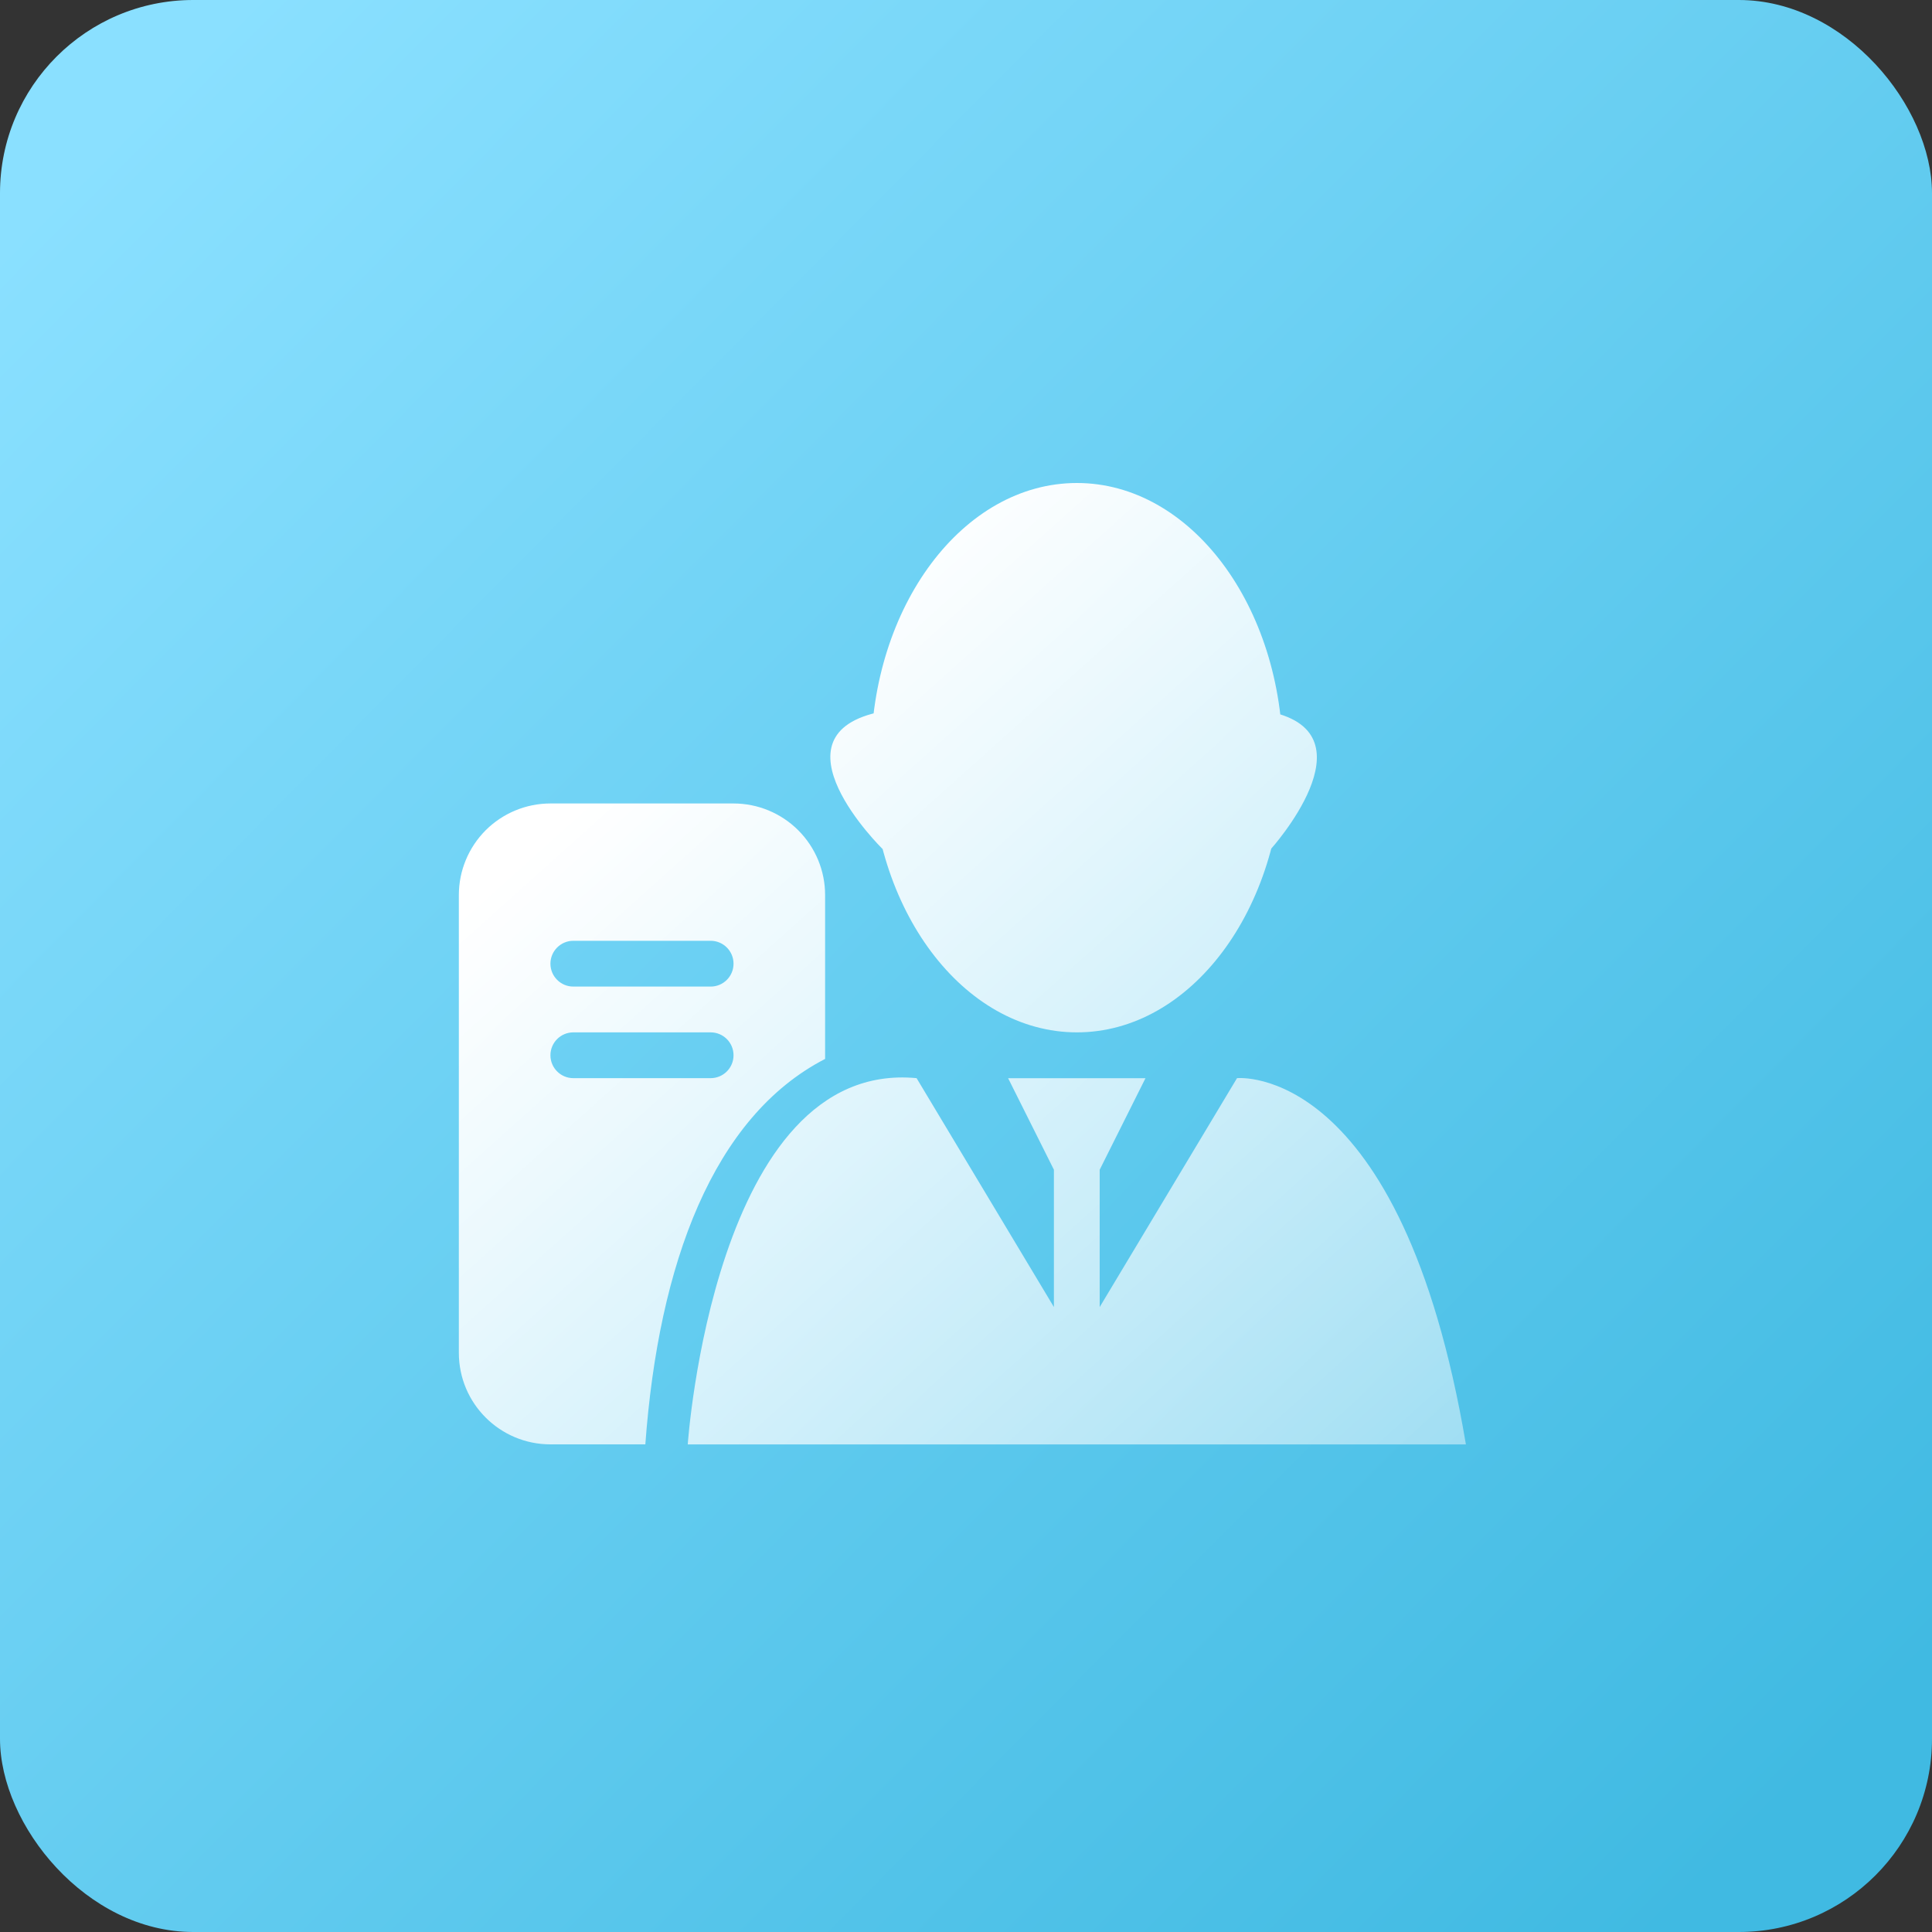 <?xml version="1.0" encoding="UTF-8"?>
<svg width="40px" height="40px" viewBox="0 0 40 40" version="1.1" xmlns="http://www.w3.org/2000/svg" xmlns:xlink="http://www.w3.org/1999/xlink">
    <rect x="0" y="0" width="40" height="40" fill="#333333" stroke="none"/>
    <title>yunyingshang 备份 2</title>
    <defs>
        <linearGradient x1="6.258%" y1="7.085%" x2="92.559%" y2="92.707%" id="linearGradient-1">
            <stop stop-color="#8AE0FF" offset="0%"></stop>
            <stop stop-color="#40BAE2" offset="100%"></stop>
        </linearGradient>
        <linearGradient x1="22.786%" y1="23.902%" x2="116.782%" y2="122.734%" id="linearGradient-2">
            <stop stop-color="#FFFFFF" offset="0%"></stop>
            <stop stop-color="#FFFFFF" stop-opacity="0.323" offset="100%"></stop>
        </linearGradient>
    </defs>
    <g id="行业" stroke="none" stroke-width="1" fill="none" fill-rule="evenodd">
        <g id="电信行业补充" transform="translate(-365, -1365)">
            <g id="yunyingshang-备份-2" transform="translate(365, 1365)">
                <rect id="矩形" fill="url(#linearGradient-1)" x="0" y="0" width="40" height="40" rx="4"></rect>
                <g id="编组" transform="translate(9.5, 10)" fill="url(#linearGradient-2)" fill-rule="nonzero">
                    <path d="M16.809,5.687 L16.809,4.739 C18.958,5.204 16.809,7.582 16.809,7.582 L16.809,5.687 Z M12.797,11.374 C10.441,11.374 8.532,8.824 8.532,5.687 C8.532,2.55 10.439,0 12.796,0 C15.152,0 17.06,2.55 17.06,5.687 C17.06,8.824 15.151,11.374 12.796,11.374 L12.797,11.374 Z M8.767,4.73 C9.056,6.118 9.201,7.113 9.201,7.716 C9.201,7.745 9.056,7.697 8.767,7.572 C8.767,7.572 6.348,5.194 8.765,4.73 L8.767,4.73 Z M7.583,11.924 C5.266,13.119 4.135,16.161 3.861,19.904 L1.896,19.904 C0.849,19.904 0,19.056 0,18.009 L0,8.53 C0,8.028 0.2,7.546 0.555,7.19 C0.911,6.835 1.393,6.635 1.896,6.635 L5.687,6.635 C6.19,6.635 6.672,6.835 7.027,7.19 C7.383,7.546 7.583,8.028 7.583,8.53 L7.583,11.924 Z M2.37,9.478 C2.109,9.478 1.896,9.691 1.896,9.952 C1.896,10.214 2.109,10.426 2.37,10.426 L5.213,10.426 C5.475,10.426 5.687,10.214 5.687,9.952 C5.687,9.691 5.475,9.478 5.213,9.478 L2.37,9.478 Z M2.37,11.374 C2.109,11.374 1.896,11.586 1.896,11.848 C1.896,12.11 2.109,12.322 2.37,12.322 L5.213,12.322 C5.475,12.322 5.687,12.11 5.687,11.848 C5.687,11.586 5.475,11.374 5.213,11.374 L2.37,11.374 Z M9.477,12.322 L12.32,17.061 L12.32,14.218 L11.372,12.323 L14.216,12.323 L13.268,14.218 L13.268,17.061 L16.111,12.322 C16.111,12.322 19.511,11.971 20.85,19.905 L4.739,19.905 C4.739,19.905 5.284,11.924 9.478,12.322 L9.477,12.322 Z" id="形状"></path>
                </g>
            </g>
        </g>
    </g>
</svg>